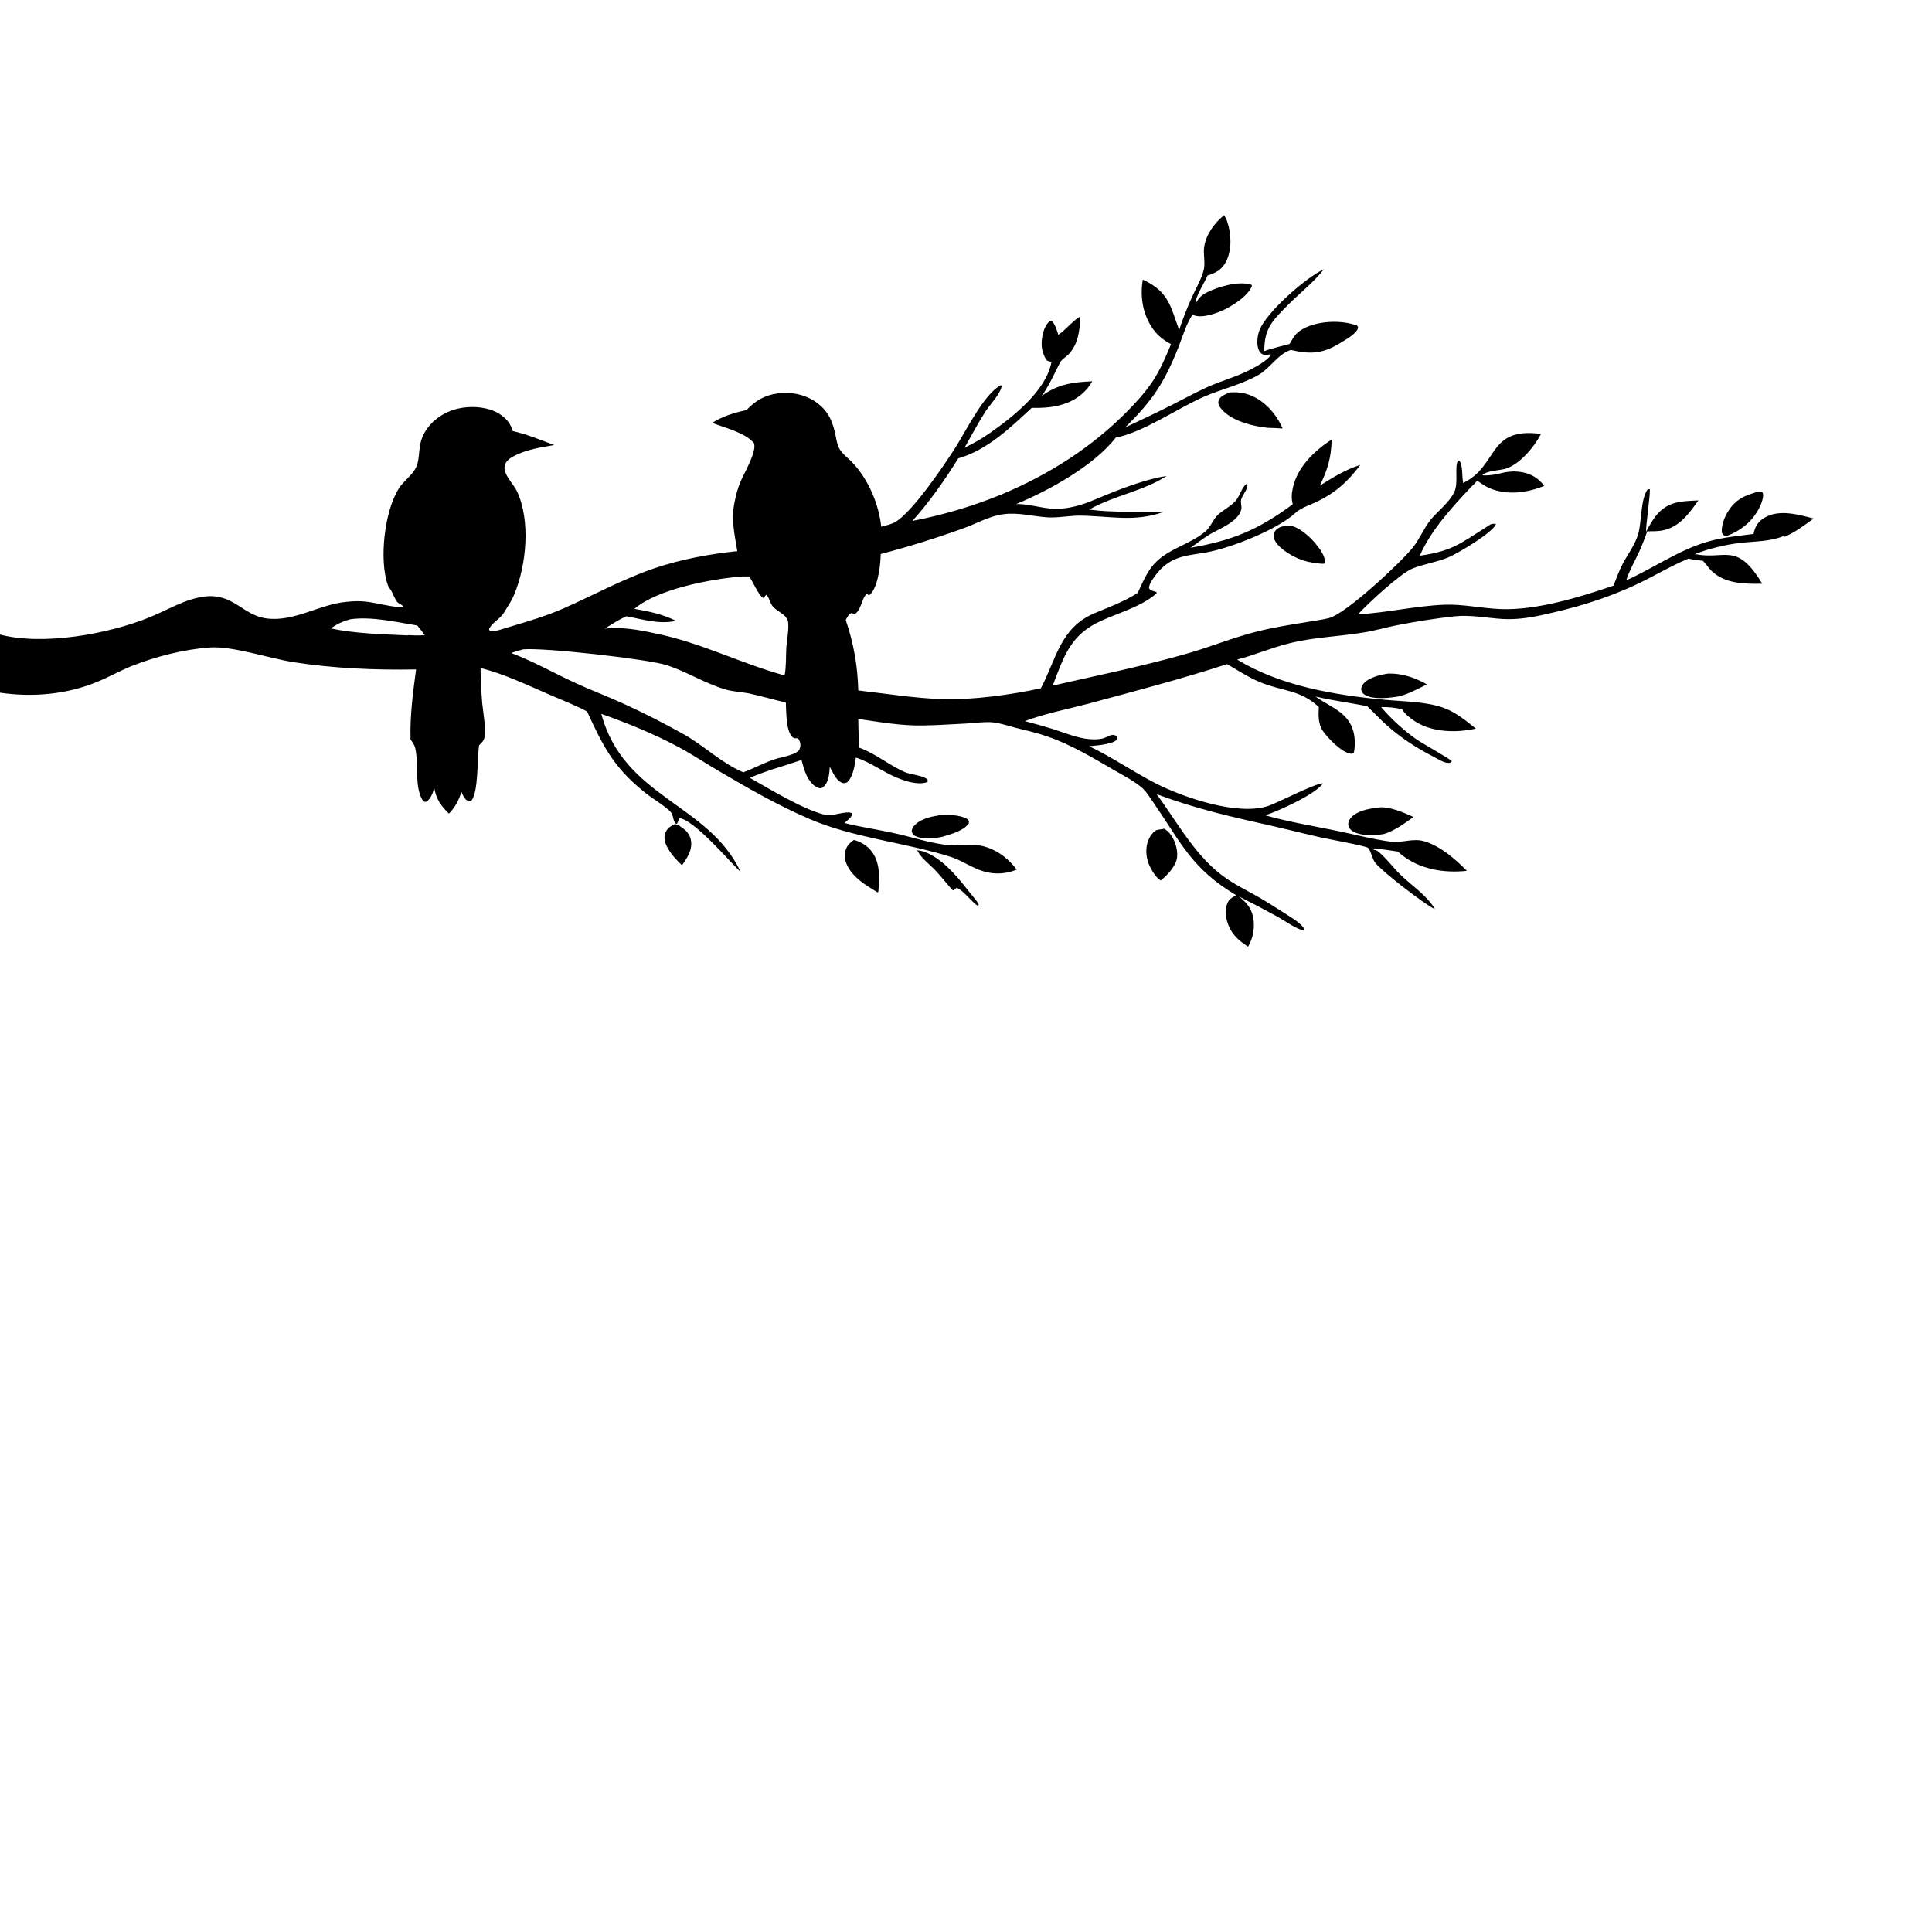 <?xml version="1.0" encoding="UTF-8"?> <svg xmlns="http://www.w3.org/2000/svg" id="SVG" version="1.1" viewBox="0 0 800 800"><defs><style> .cls-1 { fill: #000; stroke-width: 0px; } </style></defs><path class="cls-1" d="M384.8,353.6c-1.6-.8-3.2-1.4-5-1.5,1.6,3.3,5.2,5.8,7.7,8.5,2.3,2.5,4.5,5.2,6.8,7.9l.6.2,1.2-1.1c2.6.9,6,5.6,8.6,7.4l.6-.3c-.5-1.4-2.1-3-3-4.2-4.8-6.1-10.3-13.2-17.3-16.8Z"></path><path class="cls-1" d="M281.5,342c-.7-.4-1.2-.6-2-.8-1.9,1-3.4,1.8-4.1,4-.7,2.1.2,4.5,1.3,6.3,1.5,2.6,3.6,4.8,5.7,6.8,2.2-3.1,4.4-6.4,3.7-10.4-.5-2.8-2.4-4.4-4.6-5.8Z"></path><path class="cls-1" d="M388.5,337.7c-3.6.5-8.2,1.7-10.4,4.8-.4.6-.5,1.1-.6,1.8.4,1.1.8,1.7,2,2.1,3.2,1.3,7.8.8,11.1,0,3.5-1.1,8.1-2.3,10.5-5.3.2-1,.2-.9-.3-1.8-3.1-2-8.6-2-12.2-1.8Z"></path><path class="cls-1" d="M714.4,222c.2,0,.4,0,.5,0,6.4-2.5,11.2-6.4,14.1-12.8.6-1.4,1.1-2.9,1.1-4.5l-.4-1c-.5,0-.9-.2-1.3-.2-5.7,1.5-9.9,3.2-13.1,8.7-1.4,2.4-2.6,5.6-2.3,8.4.4.6.6,1.2,1.4,1.3Z"></path><path class="cls-1" d="M574.9,278.9c-3.4.5-8.7,1.7-10.7,4.7-.4.6-.5,1.1-.6,1.8.3,1.1.6,1.8,1.7,2.4,3.5,2,10.4,1.2,14.2.5,3.9-1,7.8-3.2,11.4-4.9-5-2.8-10.2-4.6-16-4.5Z"></path><path class="cls-1" d="M353.6,347.8c-2,1.4-3.3,2.8-3.7,5.3-.5,2.6.7,5.2,2.1,7.3,2.5,3.5,6.2,6,9.9,8.2l1.4.9.4-.2c.5-6,.9-12.6-3.3-17.4-1.8-2-4.2-3.4-6.8-4.1Z"></path><path class="cls-1" d="M481.9,343.1l-.4.2c-.7.1-1.4.2-2.1.3-1.4.2-2.5,1.8-3.2,2.9-1.8,3-1.9,6.9-.9,10.2.8,2.5,3,6.5,5.3,7.9,2.7-2.1,6.4-6,6.8-9.6.4-3.4-1.1-7.9-3.4-10.3-.7-.7-1.3-1.2-2.2-1.6Z"></path><path class="cls-1" d="M534.2,217.6c-.6,0-1.2,0-1.7,0-2,.5-3.7.8-4.8,2.8-.4.8-.4,1.5-.2,2.4,1.1,3.7,6.5,6.9,9.9,8.4,2.8,1.2,5.4,1.8,8.4,2.1.8,0,2.1.4,2.8-.1.3-3.1-2.3-6.2-4.1-8.4-2.3-2.7-6.7-6.7-10.3-7.1Z"></path><path class="cls-1" d="M570.5,334.4c-3.8.5-8.6,1.3-11.2,4.3-.6.8-1.1,1.7-1,2.7,0,1,.6,1.9,1.4,2.5,3,2.3,9.4,2.2,13,1.5.2,0,.3,0,.5-.1,3.9-1.1,8.8-4.6,12.1-7-3.9-1.8-10.3-4.6-14.8-3.9Z"></path><path class="cls-1" d="M509,162.6c-1.6.7-3.8,1.4-4.4,3.3-.3,1,0,1.9.5,2.6,3.4,5,11.6,7.5,17.3,8.3,1.2.2,2.6.4,3.8.4,1.6,0,3.3.2,4.9.2-2.7-6.1-7.4-11.5-13.8-13.9-2.7-1-5.5-1.2-8.3-1Z"></path><path class="cls-1" d="M738.8,222.3c4.5-1.8,8.3-4.8,12.2-7.6-6.3-1.6-14.3-4-20.4-.3-2.7,1.6-3.9,3.7-4.5,6.7-6.3.8-12.9,1.4-19,3.2-11.9,3.4-22.5,11-33.7,16,1.2-3.9,3.3-7.5,5-11.1,1.4-3,2.6-6.1,3.7-9.2,2,0,4.1,0,6-.3,7.3-1.3,11.2-7,15.2-12.5-3.4.2-6.9.2-10.2,1.2-6.1,1.9-8.7,6.6-11.5,11.8-.1-3,2-16.7,1.5-17.7l-.9.2c-2.9,4.2-2.4,13.2-3.8,18.2-1.3,4.7-4.3,8.4-6.5,12.6-1.5,2.9-2.6,6-3.8,9-14,4.8-32,10.3-46.8,9.7-7.7-.3-15.6-2.1-23.3-1.8-11.9.5-23.7,3.3-35.7,4,4.1-4.5,17.6-17,22.6-19,4.8-1.9,10-2.6,14.8-4.6,4-1.7,18.2-10.1,19.7-13.7-.3-.4,0-.2-.7-.4l.2.4c-1.1-.7-2.2.4-3.2,1-11.1,7-14.4,10.1-27.8,12,4.7-10.7,13.6-20.4,21.6-28.8.8-.6,1.5-1.6,2.2-2.3,1.6,1.2,3.2,2.3,5,3.1,7.2,3.1,15.6,2,22.7-.9-1-1.5-2.4-2.7-3.9-3.7-4.4-2.6-9.4-2.8-14.2-1.5-2.3.6-5.1,1-7.5.8,1.6-1.9,7.1-2,9.6-2.7,5.7-1.7,11.7-8.8,14.4-13.9l.3-.5c-22.3-3.1-17.5,13.3-32.3,20.3v-.5c-.5-2.5,0-6.8-1.5-8.7h-.6c-1.5,2.5.3,9.2-1.5,12.9-2.1,4.4-6.7,7.8-9.8,11.5-2.8,3.5-4.5,7.9-7.3,11.4-5,6.3-27.6,27.4-34.7,29.3-3,.8-6.3,1.1-9.4,1.7-6.8,1.1-13.8,2.2-20.5,3.9-10.4,2.6-20.3,6.8-30.6,9.6-17.8,5-36,8.7-54,12.8,4.7-12.3,7.4-21.2,20.2-26.9,7.5-3.4,16.5-5.8,22.8-11.3v-.5s-.5-.2-.5-.2c-1.1-.3-2-.5-2.6-1.4-.2-1.8,2.2-4.8,3.3-6.2,2.1-2.6,4.9-4.9,8.1-6.1,4.4-1.7,9.5-1.9,14-2.9,10.1-2.2,27.7-9.2,35.2-16,2.3-2.1,5.3-3,8.1-4.3,8.1-3.7,13.5-8.5,18.8-15.6-6.5,2.1-11,5-16.8,8.6,3.2-6.4,4.8-11.8,4.9-19.1-7.2,4.7-14.3,11.5-16.1,20.2-.5,2.3-.6,4.3,0,6.6-14.2,10.5-24.8,15-42.3,18,2.6-1.8,5.1-3.8,7.7-5.4,4-2.4,12.1-5.3,13.3-10.5.3-1.4-.5-2.8,0-4.2.6-2,3.1-4.5,2.4-6.5-2.1,1.2-3,5.1-4.6,7-2.1,2.5-5.4,3.9-7.7,6.2-2,2-2.7,4.6-4.7,6.4-6.2,5.5-15.3,7.2-21.1,13.3-3.3,3.4-5.2,8.2-7.2,12.4-5.9,3.8-12,5.9-18.3,8.6-13.8,6-15.5,19-21.8,30.9-12.2,2.7-28.4,4.9-40.9,4.5-11.5-.4-23.3-2.3-34.7-3.6-.3-10.4-1.9-19.4-5.2-29.2.6-1.1,1.2-2.4,2.4-2.9.4.2.9.4,1.3.5,2.9-1.8,2.7-6.3,5-8.4l.9.6c1.9-1.1,3.1-4.9,3.6-6.9.8-3.3,1.2-6.8,1.3-10.2,11.5-3,22.7-6.5,33.8-10.5,5.5-1.9,11.2-5.3,17.1-6,6-.8,12,.9,17.9,1.3,4.3.3,8.6-.6,13-.7,12.4,0,23,2.9,35.2-1.5-10.3-.4-20.4.4-30.7-1,10.2-5.8,22.3-7.6,32.1-13.9-7.2,1-17.2,4.6-24,7.4-7.1,2.8-11.5,5.3-19.4,6.1-6.4.7-12.5-2-18.9-1.9,13.4-5.5,32.4-16,41.2-27.5,11.3-2.1,25.5-12.1,36.5-16.9,7.3-3.2,15.8-5.1,22.7-9.1,4.8-2.8,8-8.6,13.3-10.3,8.7,2,13.5,1.5,21.2-3.3,1.8-1.1,6.2-3.6,6.6-5.8.1-.6,0-.4-.4-1-6.3-2.3-15.1-2-21.2.8-5.4,2.4-5.8,6.2-6.9,6.9-.1,0-8.5,2.1-10.3,2.9,0-9.5,3.4-12.6,9.7-19,4.8-4.9,10.8-9.5,15-14.9-7.3,3.3-23.9,17.8-26.7,25.3-.9,2.4-1.3,5.9-.2,8.3.4.8,1.1,1.6,2,1.8.8.2,1.8,0,2.7-.2l.3.3c-2,2.6-5.8,4.6-8.6,6.1-5.8,3-12.1,4.6-18,7.3-4.8,2.2-9.4,4.7-14.1,7.1-6.5,3.3-13.1,6.4-19.7,9.5,11.4-11.2,16.2-18.5,22.1-33.3,1.7-4.3,3.2-9.6,5.8-13.4.2,0,.5.2.7.3,3.6,1.3,10.1-1.1,13.3-2.8,3.6-1.9,9.1-5.5,10.6-9.4l-.2-.5c-5.4-1.7-13.8.8-18.7,3.3-2.1,1.1-3.3,2.4-4.4,4.5-.5-2.3,3.9-9,4.9-11.6,3.6-1.2,6-2.4,7.8-6,2.3-4.7,2.1-11.3.4-16.2-.3-1-.8-1.9-1.3-2.8-4.1,3.2-7.6,8.2-8.3,13.3-.4,3,.5,6.2-.1,9.1-.9,4-3.4,8-5,11.7-2,4.4-3.8,9-5.3,13.6v-.3c-3.5-9.6-4.2-15.5-14.5-20.5l-.5-.2c-1.2,7.2,0,14.4,4.2,20.4,2,2.8,4.5,4.7,7.5,6.3-2.2,5.3-4.4,10.5-7.6,15.4-3,4.5-6.7,8.5-10.5,12.4-15,15.2-32.8,26.4-52.5,34.6-5.9,2.4-11.9,4.5-18,6.3-6.1,1.8-12.3,3.3-18.5,4.5,7.1-7.9,13.4-16.9,19-25.9,12.1-3.5,21.3-12.5,30.4-20.9,7.8.2,15.8-.9,21.6-6.5,1.4-1.3,2.5-2.9,3.5-4.5-8,.3-14.4,1.2-21,6.1,3.1-4.2,5.2-9.2,7.6-13.8.8-1.5,2.3-2.2,3.5-3.4,4-4.1,4.9-10.3,4.8-15.7-2.9,1.6-7.2,6.8-9.1,7.5v-.4c-.6-1.8-1.2-3.8-2.5-5.2l-.7-.2c-2.1,1.5-3,4.6-3.4,7.1-.5,3.5,0,6.4,1.9,9.3.7.4,1.2.5,2,.6-2.1,12-16.1,22.9-25.5,29.5-3.4,2.4-6.8,4.3-10.5,6.1,2.8-5,5.6-10.2,8.7-15.1,1.7-2.5,3.9-4.8,5.4-7.4.6-1,1.1-1.9,1.3-3.1l-.4-.3c-6.9,3.6-14.4,18.9-18.7,25.7-4.9,7.7-17.8,26.7-24.9,30.9-1.6,1-4.1,1.5-5.9,2-1-9.3-5.2-19.3-11.6-26.2-1.8-2-4.7-4-5.9-6.4-.7-1.5-1-3.1-1.3-4.7-1.1-5.6-2.7-10-7.3-13.6-4.6-3.7-11-5.1-16.7-4.3-5.4.7-9.3,3-13,6.9-5,1.1-9.8,2.5-14.2,5.3,5.3,2.1,13.6,4,17.3,8.4,1.3,3.6-4.3,12.7-5.7,16.3-1,2.4-1.7,5-2.2,7.5-1.7,7.4-.2,13.6,1,20.9-11.5,1.2-23.4,3.4-34.3,7.1-13,4.4-25.1,11.1-37.6,16.6-7.3,3.2-14.8,5.4-22.5,7.7-2.2.6-6,2.2-8.1,1.6l-.3-.6c.9-2.6,4.6-4.3,6.1-6.8,1.5-2.5,3.2-4.9,4.3-7.6,5.1-12.1,6.9-30.8,1.1-42.9-1.4-3-5.8-6.9-5-10.5.4-1.9,2.3-3.2,3.9-4,4.9-2.6,11.1-3.6,16.6-4.5-5.6-2.1-11.3-4.5-17.2-5.8-.9-3.3-2.9-5.5-5.8-7.3-5.1-3-12.4-3.3-18-1.7-5.4,1.5-10.4,5.2-13,10.2-2.7,5.2-1.3,9.6-3.2,13.8-1.6,3.4-5.1,5.5-7.1,8.7-6,9.3-8.3,29.6-4.6,40.1.2.6.4.9.8,1.4,1.2,1.5,2,4.4,3.2,5.7.8.8,2,.9,2.5,2-2.9.4-11.5-1.8-14.9-2.2-2.9-.4-5.8-.3-8.7,0-11.2,1-21.5,8.3-32.9,6.9-10.1-1.2-13.8-10.5-25.8-9.1-8.2,1-15.2,5.5-22.6,8.5-17,7-44.5,12-62.4,7.2v24.1c13.5,2,27.7.8,40.3-4.4,4.9-2,9.5-4.6,14.4-6.6,9.8-3.9,21.9-7,32.5-7.7,9.6-.6,24.4,4.5,34.6,6.1,16.8,2.6,33.8,3.3,50.7,3-1.3,9.4-2.6,19.4-2.3,29,.7,1,1.6,2.2,1.9,3.4,1.6,6.5-.5,16.4,3.3,22.1.8.4.7.4,1.6.2,1.8-1.7,2.4-3.4,3-5.7.8,4.7,2.8,7.5,6.1,10.7,2.7-2.8,3.9-5.3,5.2-8.9l.2.4c.4,1,1,2.3,1.9,2.9.9.6,1.1.5,2,.2,3-3.6,2.3-17.5,3.2-22.9,1-1,2-1.9,2.2-3.3.7-3.6-.5-10.1-.9-13.9-.4-4.9-.7-9.8-.7-14.8,9.8,2.5,19,6.9,28.2,10.9,5.3,2.3,10.8,4.4,15.9,7.1,6.6,14.4,10.9,23,23.6,33.3,3.4,2.8,7.7,5.1,10.8,8.1,1.5,1.4,1,3.9,2.4,5.1h.4c.5-.8.7-1.6.9-2.4,6.4.9,20.4,17.5,25.5,22.4-13.2-28.4-48.4-30.7-57.7-65.5,11,3.9,21.6,8.2,31.9,13.7,6,3.2,11.6,7,17.5,10.4,11.9,7,24.3,14.1,37,19.5,18.2,7.8,39.2,9.6,58.2,15.6,4.1,1.3,7.6,3.7,11.6,5.3,5.3,2.1,10.6,2.1,15.8,0-3-4.1-7.4-7.6-12.2-9.2-6.2-2.2-12-.2-18.2-1.2-6.8-1-13.5-3.2-20.3-4.7-6.8-1.5-13.8-2.5-20.6-4.2l.4-.4c1.1-1,2.7-2,2.8-3.6-2.6-1.4-7.9,1.5-11.7.5-9.2-2.4-22.3-10.5-30.7-15.2,7-3.1,14.2-4.9,21.4-7.4.7,2.6,1.4,5.4,2.8,7.7,1.2,1.9,2.5,3.4,4.7,4,.7-.1,1,0,1.6-.6,2.2-1.9,2.4-5.7,2.6-8.3,1.1,2,2.5,5.5,4.8,6.5,1,.5,1.3.3,2.3,0,2.6-2.3,3.2-7,3.7-10.3,5.8,1.8,11,5.8,16.7,8.2,3.6,1.5,9.2,3.4,13,1.9v-1c-1.6-1.6-6.9-2.1-9.2-3-6.6-2.8-12.5-7.9-19.1-10.2-.2-4-.4-7.9-.4-11.9,9,1.3,17.9,2.9,27,2.7,5.9-.1,11.9-.5,17.7-.8,3.6-.2,7.3-.8,10.9-.5,3.2.3,6.6,1.5,9.7,2.3,4.4,1.1,8.9,2.1,13.1,3.6,9.9,3.4,18.7,8.8,27.7,14,3.8,2.2,8.2,4.4,11.6,7.4,1.8,1.6,3.1,4,4.5,5.9,11.5,16.7,15.8,27.4,34.3,38.4-1.1.6-2.5,1.3-3.2,2.4-1.3,2.1-1.4,5.1-.8,7.5,1.2,5.3,4.4,8.6,8.9,11.4,1.9-3.4,2.7-6.8,2.3-10.8-.5-4.7-2.6-7.2-6.1-10,5.4,2.7,10.7,5.5,16,8.4,3.4,1.9,7.2,4.8,11,5.8l.2-.3c-.9-2.6-5.5-5.1-7.7-6.6-4-2.5-7.9-5.1-12-7.4-4.3-2.4-8.7-4.6-12.8-7.4-12.7-8.9-19.8-22.7-28.8-34.9,16.6,6.3,31.5,9.5,48.7,13.4,6.6,1.5,13.2,3.2,19.9,4.7,2.3.5,18.2,3.4,19,4.2,1.2,1.3,1.7,4.5,2.9,6.1,3,3.8,19.9,16.8,24.4,19.1.1,0,.3.1.4.2-.3-.6-.7-1.1-1.1-1.7-3.4-4.8-9-8.5-13.2-12.6-3.1-3-5.8-6.8-9.1-9.5-.7-.6-1.5-.8-2.4-.9-.1,0-.2,0-.3,0v-.4c.3.4.1.3.5.5l.6-.6c3.2.4,6.4.8,9.5,1.3.5.4,1,.8,1.5,1.2,7.6,6.2,17.6,7.8,27.2,6.8-4.7-4.8-10.9-10.2-17.5-12.2-4.8-1.5-9.4.8-14.2.1-7.4-1-14.5-2.9-21.8-4.4-10.1-2.1-20.1-3.7-30-6.5,5.6-1.8,20.8-8.7,23.9-13.2-2.4-.4-18.4,7.8-22.3,9.2-12.5,4.5-35.3-3.3-46.9-9.2-9.4-4.8-18.1-10.9-27.6-15.4,2.5-.3,4.9-.4,7.4-1,1.6-.4,3.5-.7,4.4-2.3l-.4-.9c-2.2-1.3-3.6.4-5.8,1-1.6.4-3.5.4-5.2.3-5.4-.4-10.8-2.8-16-4.4-3.6-1.1-7.3-2.1-11-3.1,8.4-3.2,17.5-4.9,26.2-7.2,19.2-5.2,38.5-10.2,57.5-16.4,4.5,2.6,8.9,5.5,13.7,7.5,9.3,3.8,16.8,3.1,24.3,10.3-.2,3.4-.3,7,1.7,9.9,2.1,3,7.9,9.1,11.7,9.4.6,0,.5,0,1.1-.5.5-2.1.5-4.7.2-6.9-1.5-9.6-9.4-11.5-16.1-16.3,7,1.7,14.3,2.6,21.4,4,2.7,2.5,5.2,5.3,8,7.8,5.9,5.3,12.6,9.6,19.6,13.2,1.6.8,4.1,2.5,5.9,2.5.9,0,1,0,1.6-.7-.8-1-12.5-7.5-14.9-9.2-5.2-3.7-10.2-8.3-14.4-13.2,3.1-.1,5.7.2,8.7.9,1.1,2,3.6,3.9,5.5,5.1,7.1,4.5,17,4.7,25,2.9-4.2-3.4-8.7-7.1-13.9-8.8-7.1-2.4-15.9-2.4-23.4-3.1-20.7-1.9-43.7-5.7-61.5-16.7,7.4-1.9,14.4-5,21.9-6.8,10.1-2.5,20.2-2.7,30.4-4.4,4.5-.7,8.9-2,13.3-2.9,8.1-1.6,16.2-2.9,24.4-3.8,6.6-.7,13.3.7,19.9,1.1,5.3.3,10.6-.4,15.7-1.5,13.7-2.9,27-6.8,39.7-12.8,7.1-3.3,13.9-7.5,21.1-10.5l.5-.2c2,.5,3.9.7,5.9.9,1.4,1.3,2.3,2.9,3.6,4.2,5.7,5.4,13.7,5.4,21,5.3-.7-1.2-1.4-2.3-2.2-3.4-9-13.1-14.1-6.6-25.2-8.8h-.6c5.7-2.3,12.8-4,18.9-4.7,6-.7,12.2-.5,17.9-2.8ZM168.8,263.1c-10.5-.5-21.6-.7-31.9-2.9,2.7-1.8,5.1-3,8.3-3.8,8.8-1.2,18.9,1.2,27.6,2.6,1.1,1.3,2.1,2.7,3.1,4-2.4.2-4.7.1-7.1,0ZM259.4,255.2c7.2,1.3,13.2,3.4,20.6,1.9-5.7-2.8-11.1-3.9-17.3-5,9.7-8.3,32-12.4,44.5-13.4h3c1.7,2.2,3.7,7.7,6,9,.4-.6.5-.9,1.1-1.4,1.3,1.2,1.5,3.3,2.6,4.7,1.6,1.9,4.2,2.8,5.7,4.8.6.8.8,1.6.8,2.5.2,3.3-.6,6.6-.8,9.8-.2,3.9,0,7.7-.7,11.6-18.2-5-34.9-13.7-53.5-17.4-6.7-1.5-14.2-2.8-21-2,2.9-1.8,5.8-3.7,8.9-5.1ZM331.1,310.2c-1,2.2-6.8,3.2-9,3.8-5,1.4-9.4,4-14.3,5.8-8.9-3.7-16.2-11-24.6-15.7-8.2-4.6-16.6-8.9-25.2-12.8-6.3-2.9-12.8-5.3-19.1-8.2-9.2-4.2-17.7-9.1-27.2-12.7,1.6-.6,3.2-1,4.8-1.5,8.1-.9,51.6,4,59.5,6.5,8.3,2.7,15.8,7.5,24.1,10,3.2,1,6.7,1.1,9.9,1.7,5.1,1.1,10.2,2.6,15.4,3.8.2,3.7,0,11.4,2.6,14.2.8.8,1.5.6,2.5.6,0,.2.2.3.3.5.6,1.1.9,2.7.3,3.8Z"></path></svg> 